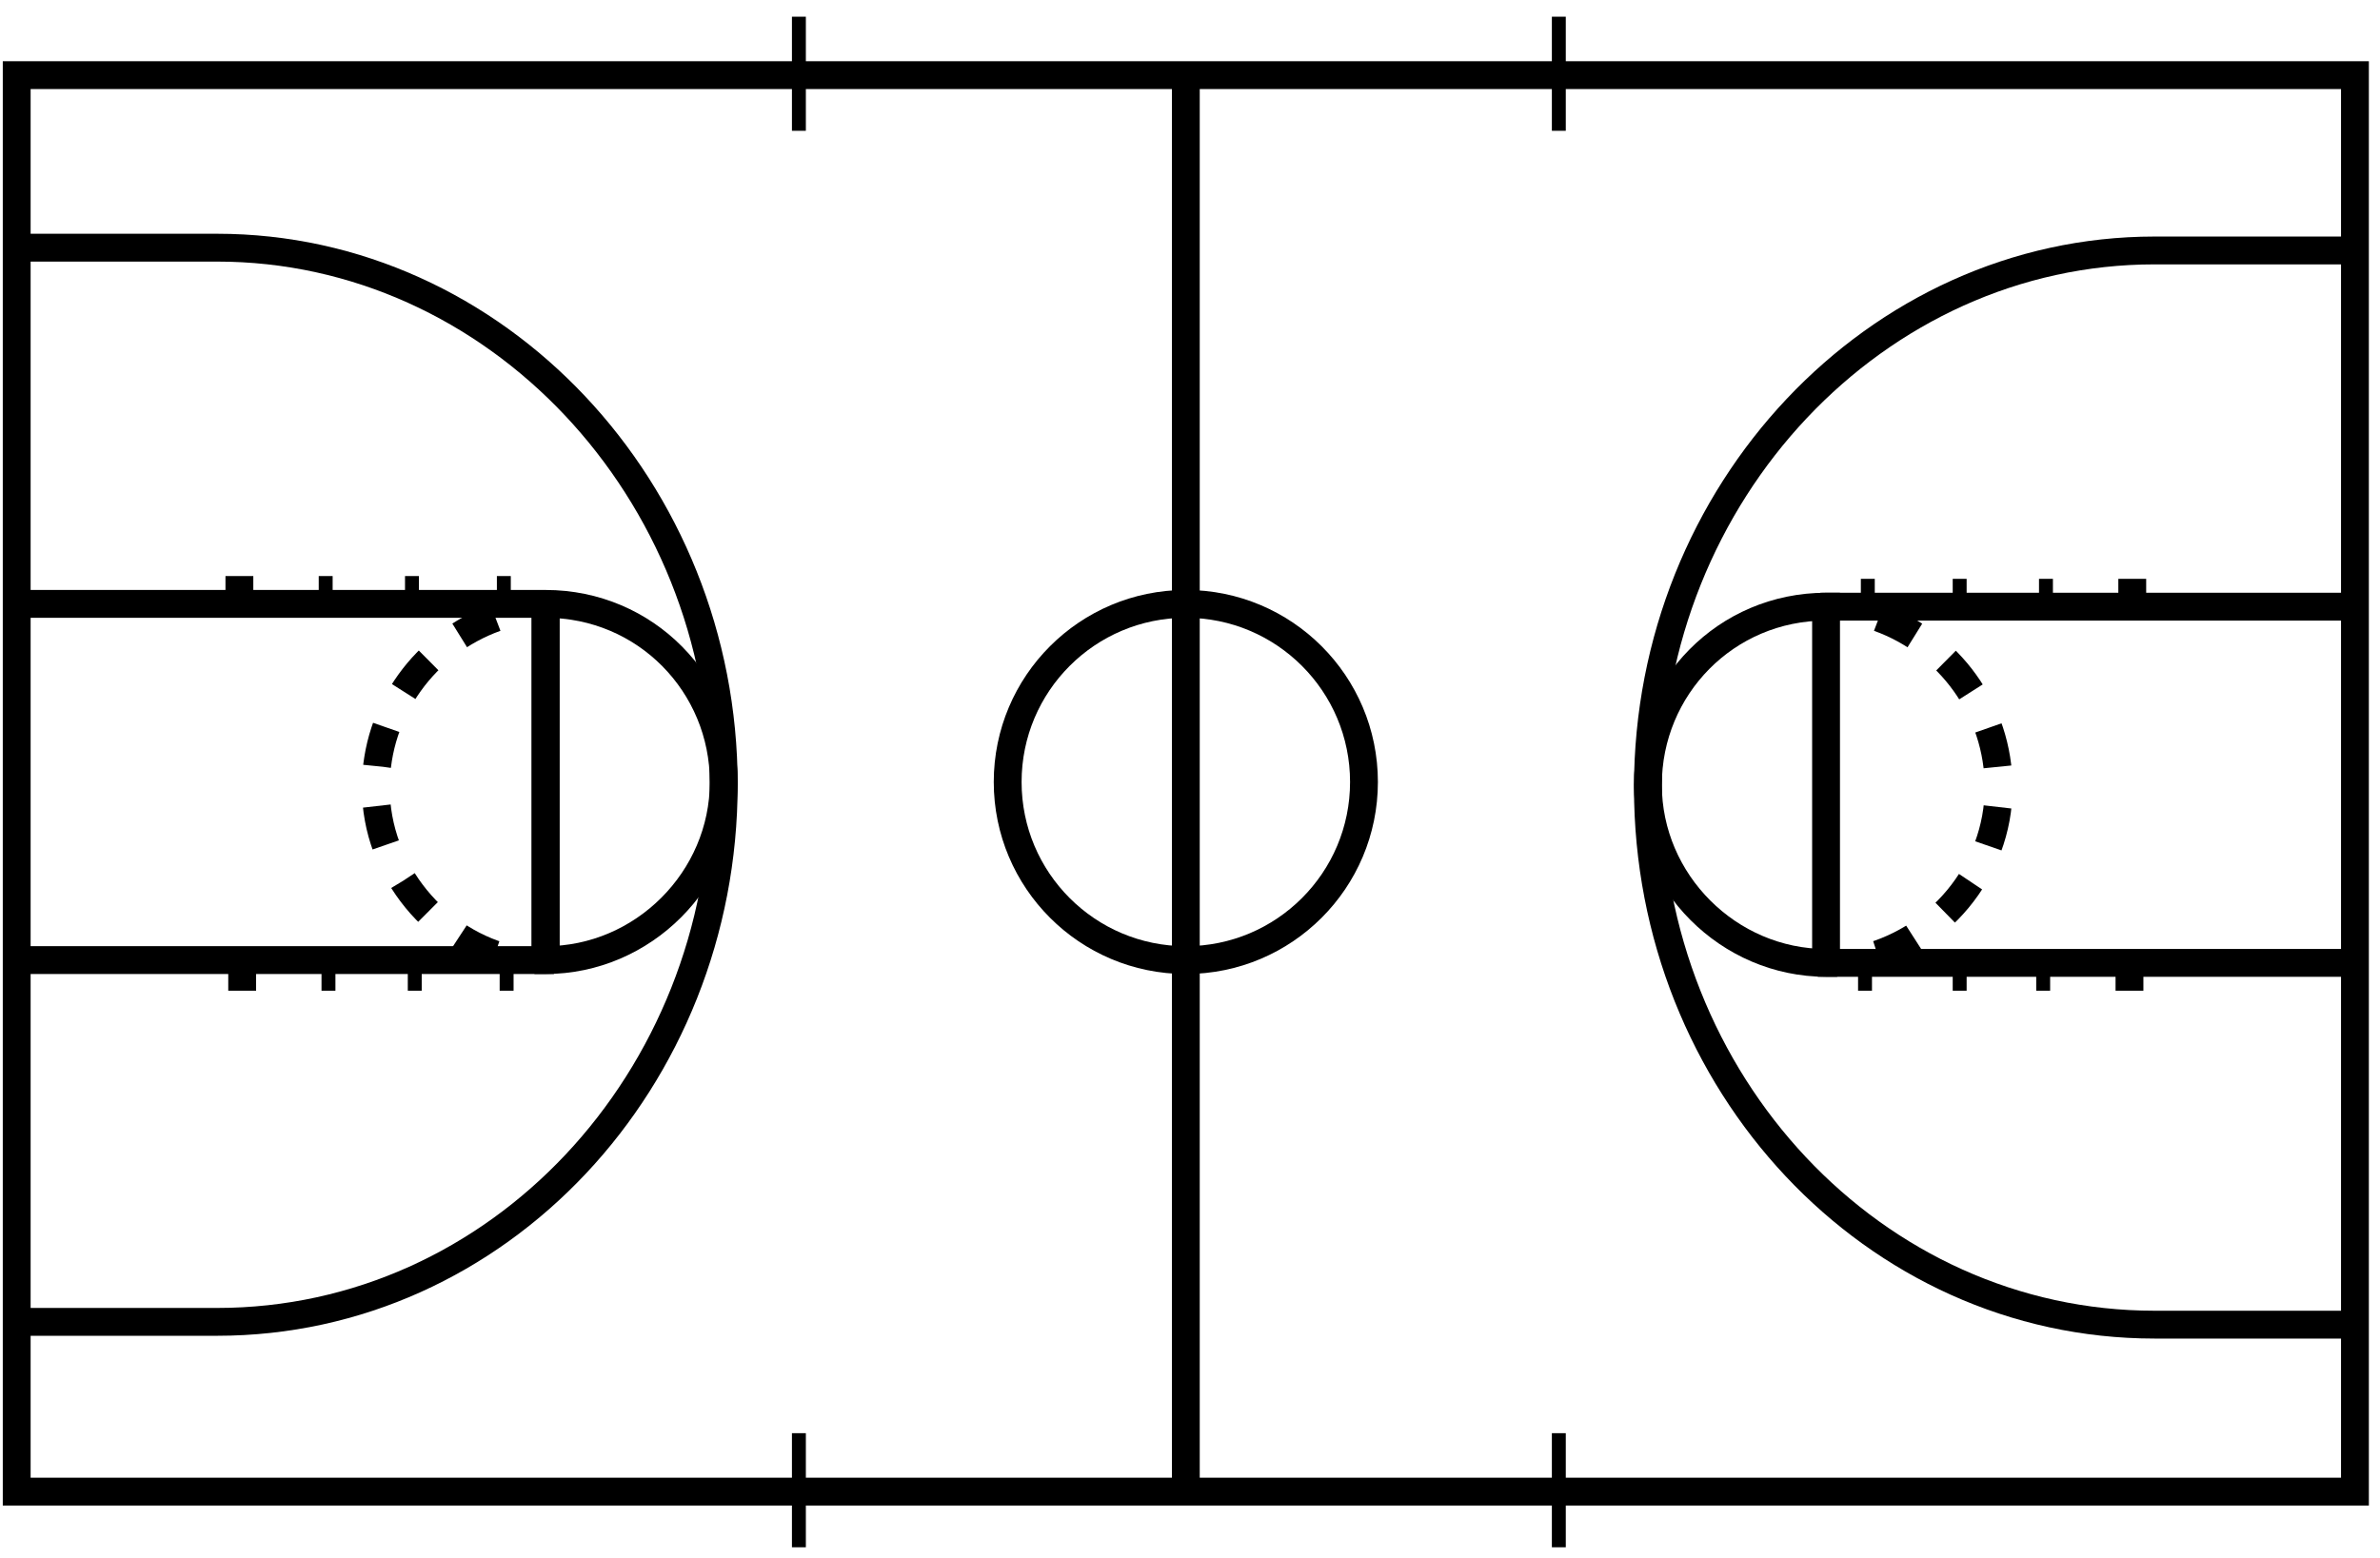 <svg xmlns="http://www.w3.org/2000/svg"
     xmlns:xlink="http://www.w3.org/1999/xlink"
     version="1.1"
     width="100%"
     height="100%"
     viewBox="7.5 18.5 85.5 56"
     style="enable-background:new 7.5 18.5 85.5 56;"
     xml:space="preserve">

    <style type="text/css">
        .st0{fill:none;stroke:#000000;stroke-miterlimit:10;}
        .st1{fill:none;stroke:#000000;stroke-miterlimit:10;stroke-dasharray:1.436,1.436;}
        .st2{fill:none;stroke:#000000;stroke-width:0.5;stroke-miterlimit:10;}
        .st3{fill:none;stroke:#000000;stroke-miterlimit:10;stroke-dasharray:1.441,1.441;}
    </style>
    <polygon class="st0" points="92.1,72.1 50.1,72.1 8.1,72.1 8.1,21.2 50.1,21.2 92.1,21.2 "/>
    <line class="st0" x1="50.1" y1="21.2" x2="50.1" y2="72.1"/>
    <circle class="st0" cx="50.1" cy="46.6" r="6.4"/>
    <path class="st0" d="M8.1,66h7.2c10.1,0,18.2-8.7,18.2-19.3s-8.2-19.3-18.2-19.3H8.1"/>
    <path class="st0" d="M8.1,40.2h19c3.6,0,6.4,2.9,6.4,6.4s-2.9,6.4-6.4,6.4h-19"/>
    <line class="st0" x1="27.1" y1="40.2" x2="27.1" y2="53.1"/>
    <g>
        <g><path class="st0" d="M27.4,40.3c-0.3,0-0.5,0-0.7,0"/>
            <path class="st1"
                  d="M25.3,40.7c-2.5,0.9-4.3,3.3-4.3,6.1c0,3,2.2,5.6,5,6.2"/>
            <path
                    class="st0" d="M26.7,53c0.2,0,0.5,0,0.7,0"/>
        </g>
    </g>
    <line class="st0" x1="16.2" y1="53.1" x2="16.2" y2="54.1"/>
    <line class="st2" x1="19.3" y1="53.1" x2="19.3" y2="54.1"/>
    <line class="st2" x1="22.4" y1="53.1" x2="22.4" y2="54.1"/>
    <line class="st2" x1="25.7" y1="53.1" x2="25.7" y2="54.1"/>
    <line class="st0" x1="16.1" y1="39.2" x2="16.1" y2="40.2"/>
    <line class="st2" x1="19.2" y1="39.2" x2="19.2" y2="40.2"/>
    <line class="st2" x1="22.3" y1="39.2" x2="22.3" y2="40.2"/>
    <line class="st2" x1="25.6" y1="39.2" x2="25.6" y2="40.2"/>
    <line class="st0" x1="27.1" y1="40.2" x2="27.1" y2="53.1"/>
    <path class="st0" d="M92.1,66.1h-7.2c-10.1,0-18.2-8.7-18.2-19.3s8.2-19.3,18.2-19.3h7.2"/>
    <path class="st0" d="M92.1,40.3h-19c-3.6,0-6.4,2.9-6.4,6.4s2.9,6.4,6.4,6.4h19"/>
    <line class="st0" x1="84" y1="53.2" x2="84" y2="54.1"/>
    <line class="st2" x1="80.9" y1="53.2" x2="80.9" y2="54.1"/>
    <line class="st2" x1="77.9" y1="53.2" x2="77.9" y2="54.1"/>
    <line class="st2" x1="74.5" y1="53.2" x2="74.5" y2="54.1"/>
    <line class="st0" x1="84.1" y1="39.3" x2="84.1" y2="40.3"/>
    <line class="st2" x1="81" y1="39.3" x2="81" y2="40.3"/>
    <line class="st2" x1="77.9" y1="39.3" x2="77.9" y2="40.3"/>
    <line class="st2" x1="74.6" y1="39.3" x2="74.6" y2="40.3"/>
    <line class="st0" x1="73.1" y1="40.3" x2="73.1" y2="53.2"/>
    <line class="st2" x1="36.2" y1="70" x2="36.2" y2="74.1"/>
    <line class="st2" x1="63.5" y1="70" x2="63.5" y2="74.1"/>
    <line class="st2" x1="36.2" y1="19.1" x2="36.2" y2="23.2"/>
    <line class="st2" x1="63.5" y1="19.1" x2="63.5" y2="23.2"/>
    <g xmlns="http://www.w3.org/2000/svg">
        <g>
            <path class="st0" d="M72.9,40.3c0.3,0,0.5,0,0.7,0"/>
            <path class="st3"
                  d="M75,40.7c2.5,0.9,4.3,3.3,4.3,6.1c0,3-2.2,5.6-5.1,6.2"/>
            <path
                    class="st0" d="M73.5,53.1c-0.2,0-0.5,0-0.7,0"/>
        </g>
    </g>
</svg>